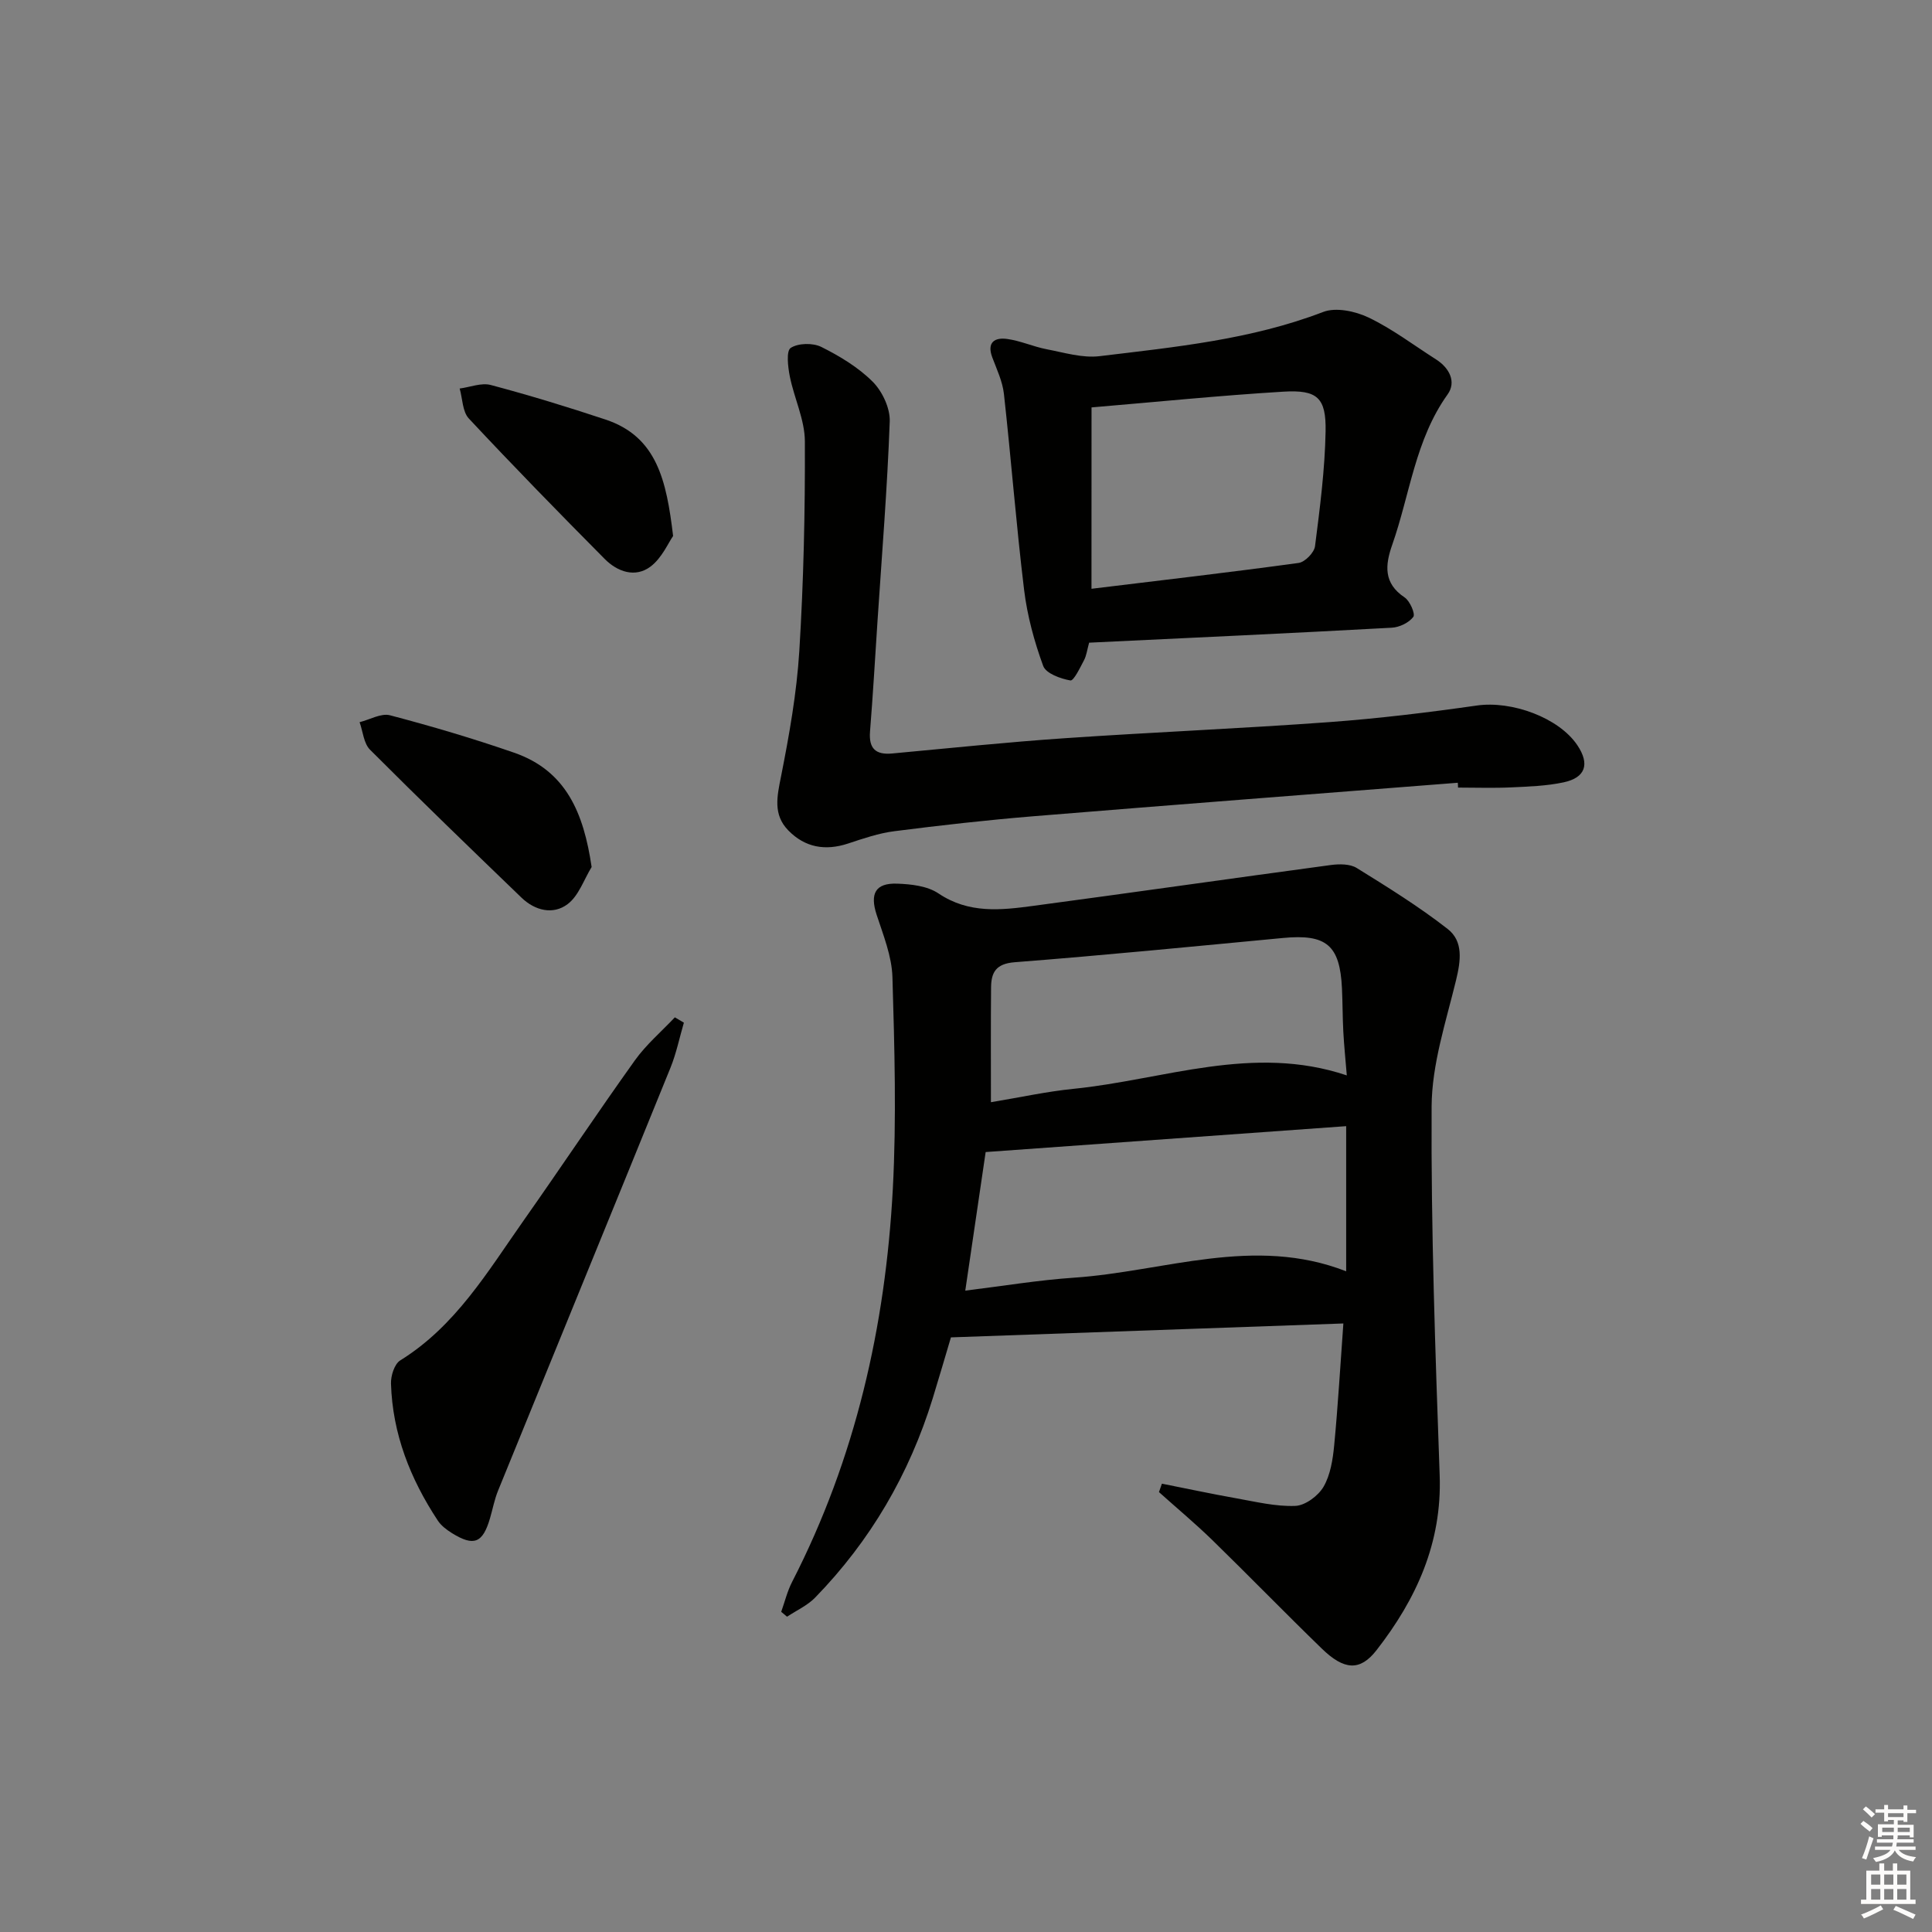 <svg enable-background="new 0 0 400 400" viewBox="0 0 400 400" xmlns="http://www.w3.org/2000/svg"><rect x="0" y="0" width="400" height="400" fill="#808080" stroke="none"/><g fill="#010100"><path d="m240.56 307.18c5.12 1.01 10.23 2.11 15.36 3.02 4.07.72 8.2 1.74 12.26 1.58 2.06-.08 4.75-2.08 5.85-3.97 1.43-2.47 1.92-5.66 2.2-8.59.79-8.23 1.26-16.48 1.9-25.21-27.24.97-53.93 1.92-81.25 2.88-1.13 3.77-2.41 8.21-3.77 12.62-4.84 15.69-12.9 29.5-24.35 41.26-1.6 1.64-3.85 2.65-5.81 3.95-.4-.34-.81-.67-1.21-1.01.74-2.07 1.26-4.26 2.26-6.2 13.12-25.55 19.33-52.93 20.85-81.37.77-14.57.35-29.23-.08-43.83-.13-4.34-1.89-8.69-3.27-12.91-1.42-4.34-.3-6.61 4.24-6.45 2.91.1 6.27.48 8.57 2.03 6.27 4.22 12.92 3.47 19.62 2.57 20.55-2.75 41.08-5.69 61.63-8.46 1.74-.23 3.94-.24 5.32.61 6.43 3.98 12.89 7.99 18.84 12.63 3.29 2.56 2.71 6.58 1.74 10.61-2.1 8.65-5.02 17.43-5.06 26.17-.14 25.44.77 50.9 1.67 76.34.5 13.98-4.83 25.61-13.08 36.21-3.41 4.38-6.71 4.15-11.33-.34-7.64-7.41-15.07-15.06-22.69-22.49-3.54-3.44-7.34-6.61-11.02-9.91.2-.58.4-1.16.61-1.74zm38.15-74.02c-25.06 1.8-49.56 3.56-74.64 5.36-1.35 9.18-2.73 18.57-4.22 28.69 7.78-.95 15.12-2.18 22.51-2.68 18.71-1.27 37.26-8.78 56.35-1.32 0-10.02 0-19.8 0-30.05zm-73.55-4.96c6-.99 11.52-2.21 17.1-2.77 18.7-1.88 37.13-9.32 56.58-2.78-.25-3.1-.56-6.06-.72-9.03-.16-2.99-.14-5.99-.28-8.98-.42-8.98-3.23-11.3-12.23-10.44-18.5 1.75-37 3.58-55.53 5.02-3.88.3-4.86 2.1-4.89 5.22-.07 7.63-.03 15.27-.03 23.76z"/><path d="m301.82 162.06c-29.31 2.3-58.62 4.54-87.92 6.94-9.6.79-19.17 1.87-28.72 3.09-3.25.41-6.44 1.51-9.58 2.55-4.73 1.56-8.92.84-12.39-2.71-3.2-3.28-2.33-7.04-1.51-11.15 1.7-8.59 3.25-17.29 3.79-26.01.89-14.44 1.21-28.93 1.15-43.4-.02-4.48-2.22-8.93-3.12-13.45-.39-1.97-.77-5.26.19-5.89 1.56-1.01 4.59-1.07 6.34-.2 3.82 1.91 7.65 4.22 10.63 7.2 1.99 1.99 3.63 5.48 3.53 8.23-.5 13.78-1.62 27.54-2.53 41.3-.5 7.63-.94 15.26-1.55 22.88-.28 3.52 1.14 4.88 4.59 4.56 11.9-1.1 23.8-2.35 35.72-3.16 18.23-1.25 36.49-2 54.71-3.33 10.24-.75 20.46-1.99 30.63-3.44 7.2-1.03 16.95 2.49 20.8 8.23 2.6 3.88 1.71 6.71-2.87 7.68-3.53.75-7.22.87-10.85 1.04-3.66.17-7.33.04-10.99.04 0-.33-.02-.66-.05-1z"/><path d="m225.49 133.06c-.41 1.47-.54 2.66-1.06 3.64-.82 1.55-2.13 4.3-2.82 4.18-2.05-.36-5.06-1.45-5.63-3.01-1.85-5.06-3.3-10.4-3.95-15.74-1.64-13.5-2.68-27.07-4.18-40.59-.29-2.58-1.48-5.07-2.41-7.55-1.18-3.15.54-4.17 3.09-3.81 2.77.38 5.42 1.6 8.18 2.13 3.62.69 7.41 1.86 10.95 1.43 15.63-1.89 31.34-3.42 46.28-9.15 2.65-1.02 6.66-.16 9.41 1.15 4.92 2.36 9.35 5.73 13.98 8.68 2.77 1.77 4.23 4.66 2.38 7.24-6.71 9.38-7.8 20.7-11.46 31.12-1.47 4.18-1.87 7.96 2.56 10.91 1.1.73 2.26 3.43 1.8 4.03-.91 1.21-2.88 2.16-4.47 2.24-20.75 1.14-41.51 2.09-62.65 3.1zm.49-11.16c14.7-1.79 28.82-3.42 42.89-5.35 1.31-.18 3.22-2.14 3.39-3.46 1.01-7.89 2.04-15.82 2.19-23.76.13-7-1.7-8.66-8.74-8.24-13.23.8-26.42 2.14-39.72 3.26-.01 12.46-.01 24.83-.01 37.55z"/><path d="m141.59 211.73c-.91 3.11-1.56 6.33-2.77 9.32-11.85 29.21-23.82 58.37-35.7 87.57-.75 1.83-1.11 3.82-1.67 5.72-1.5 5.14-3.33 5.89-7.86 3.09-1.11-.69-2.26-1.56-2.96-2.63-5.67-8.6-9.37-17.94-9.68-28.34-.05-1.62.71-4.05 1.91-4.8 11.46-7.1 18.1-18.38 25.54-28.95 7.75-11.01 15.22-22.23 23.05-33.18 2.34-3.27 5.49-5.95 8.27-8.9.62.38 1.24.74 1.87 1.1z"/><path d="m122.49 179.51c-1.61 2.62-2.68 5.96-4.97 7.68-3 2.27-6.76 1.35-9.55-1.34-10.52-10.14-21.04-20.29-31.36-30.63-1.31-1.31-1.47-3.77-2.16-5.7 2.11-.52 4.45-1.91 6.29-1.43 8.64 2.27 17.23 4.81 25.68 7.74 10.78 3.73 14.42 12.45 16.07 23.68z"/><path d="m139.36 110.97c-.99 1.4-2.31 4.55-4.67 6.33-3.18 2.39-6.87 1.08-9.51-1.59-9.49-9.57-18.91-19.21-28.11-29.06-1.33-1.42-1.3-4.11-1.9-6.21 2.16-.28 4.5-1.25 6.44-.73 7.98 2.12 15.9 4.54 23.75 7.15 10.66 3.54 12.63 12.64 14 24.11z"/></g><path d="m385.2 377.6.6-.6c.6.4 1.3.9 1.9 1.5l-.6.7c-.8-.6-1.4-1.1-1.9-1.6zm.3 7.1c.6-1.4 1.1-2.9 1.5-4.5.3.1.6.3.9.4-.5 1.4-1 2.9-1.5 4.4zm.2-10.1.6-.6c.7.5 1.3 1.1 1.9 1.6l-.7.7c-.6-.6-1.2-1.2-1.8-1.7zm8.4-.8h.8v.9h1.8v.7h-1.8v1.8h-.8v-.3h-1.2v.9h3.3v2.6h-.8v-.4h-2.5c0 .3 0 .6-.1.8h3.4v.7h-3.5c0 .3-.1.6-.1.8h4v.7h-3.5c.7.9 1.9 1.3 3.6 1.5-.2.2-.4.5-.6.9-1.9-.3-3.2-1.1-3.8-2.3-.5 1.1-1.8 2-3.9 2.4-.2-.3-.4-.5-.6-.8 1.9-.4 3.1-.9 3.6-1.7h-3.2v-.7h3.5c.1-.2.1-.5.2-.8h-3.3v-.7h3.4c0-.2 0-.5 0-.8h-2.4v.3h-.8v-2.6h3.3v-.9h-1.2v.3h-.8v-1.8h-1.8v-.7h1.8v-.9h.8v.9h3.2zm-4.4 5.5h2.4c0-.3 0-.6 0-.9h-2.4zm1.2-3.1h3.2v-.8h-3.2zm4.4 2.2h-2.4v.9h2.5v-.9z" fill="#fcfbfa"/><path d="m389.2 385.8h.9v1.5h1.8v-1.5h.9v1.5h2.7v6h1.1v.9h-11.3v-.9h1.1v-6h2.7v-1.5zm.2 8.7.5.8c-1.2.6-2.5 1.3-4 1.9-.2-.3-.3-.6-.6-.8 1.6-.6 3-1.3 4.1-1.9zm-2-4.3h1.9v-2.1h-1.9zm0 3.1h1.9v-2.2h-1.9zm2.7-3.1h1.9v-2.1h-1.9zm0 3.1h1.9v-2.2h-1.9zm2.4 1.3c1.4.6 2.7 1.2 4.1 1.8l-.5.9c-1.5-.7-2.8-1.4-4.1-1.9zm2.2-6.5h-1.9v2.1h1.9zm-1.9 5.2h1.9v-2.2h-1.9z" fill="#fcfbfa"/></svg>